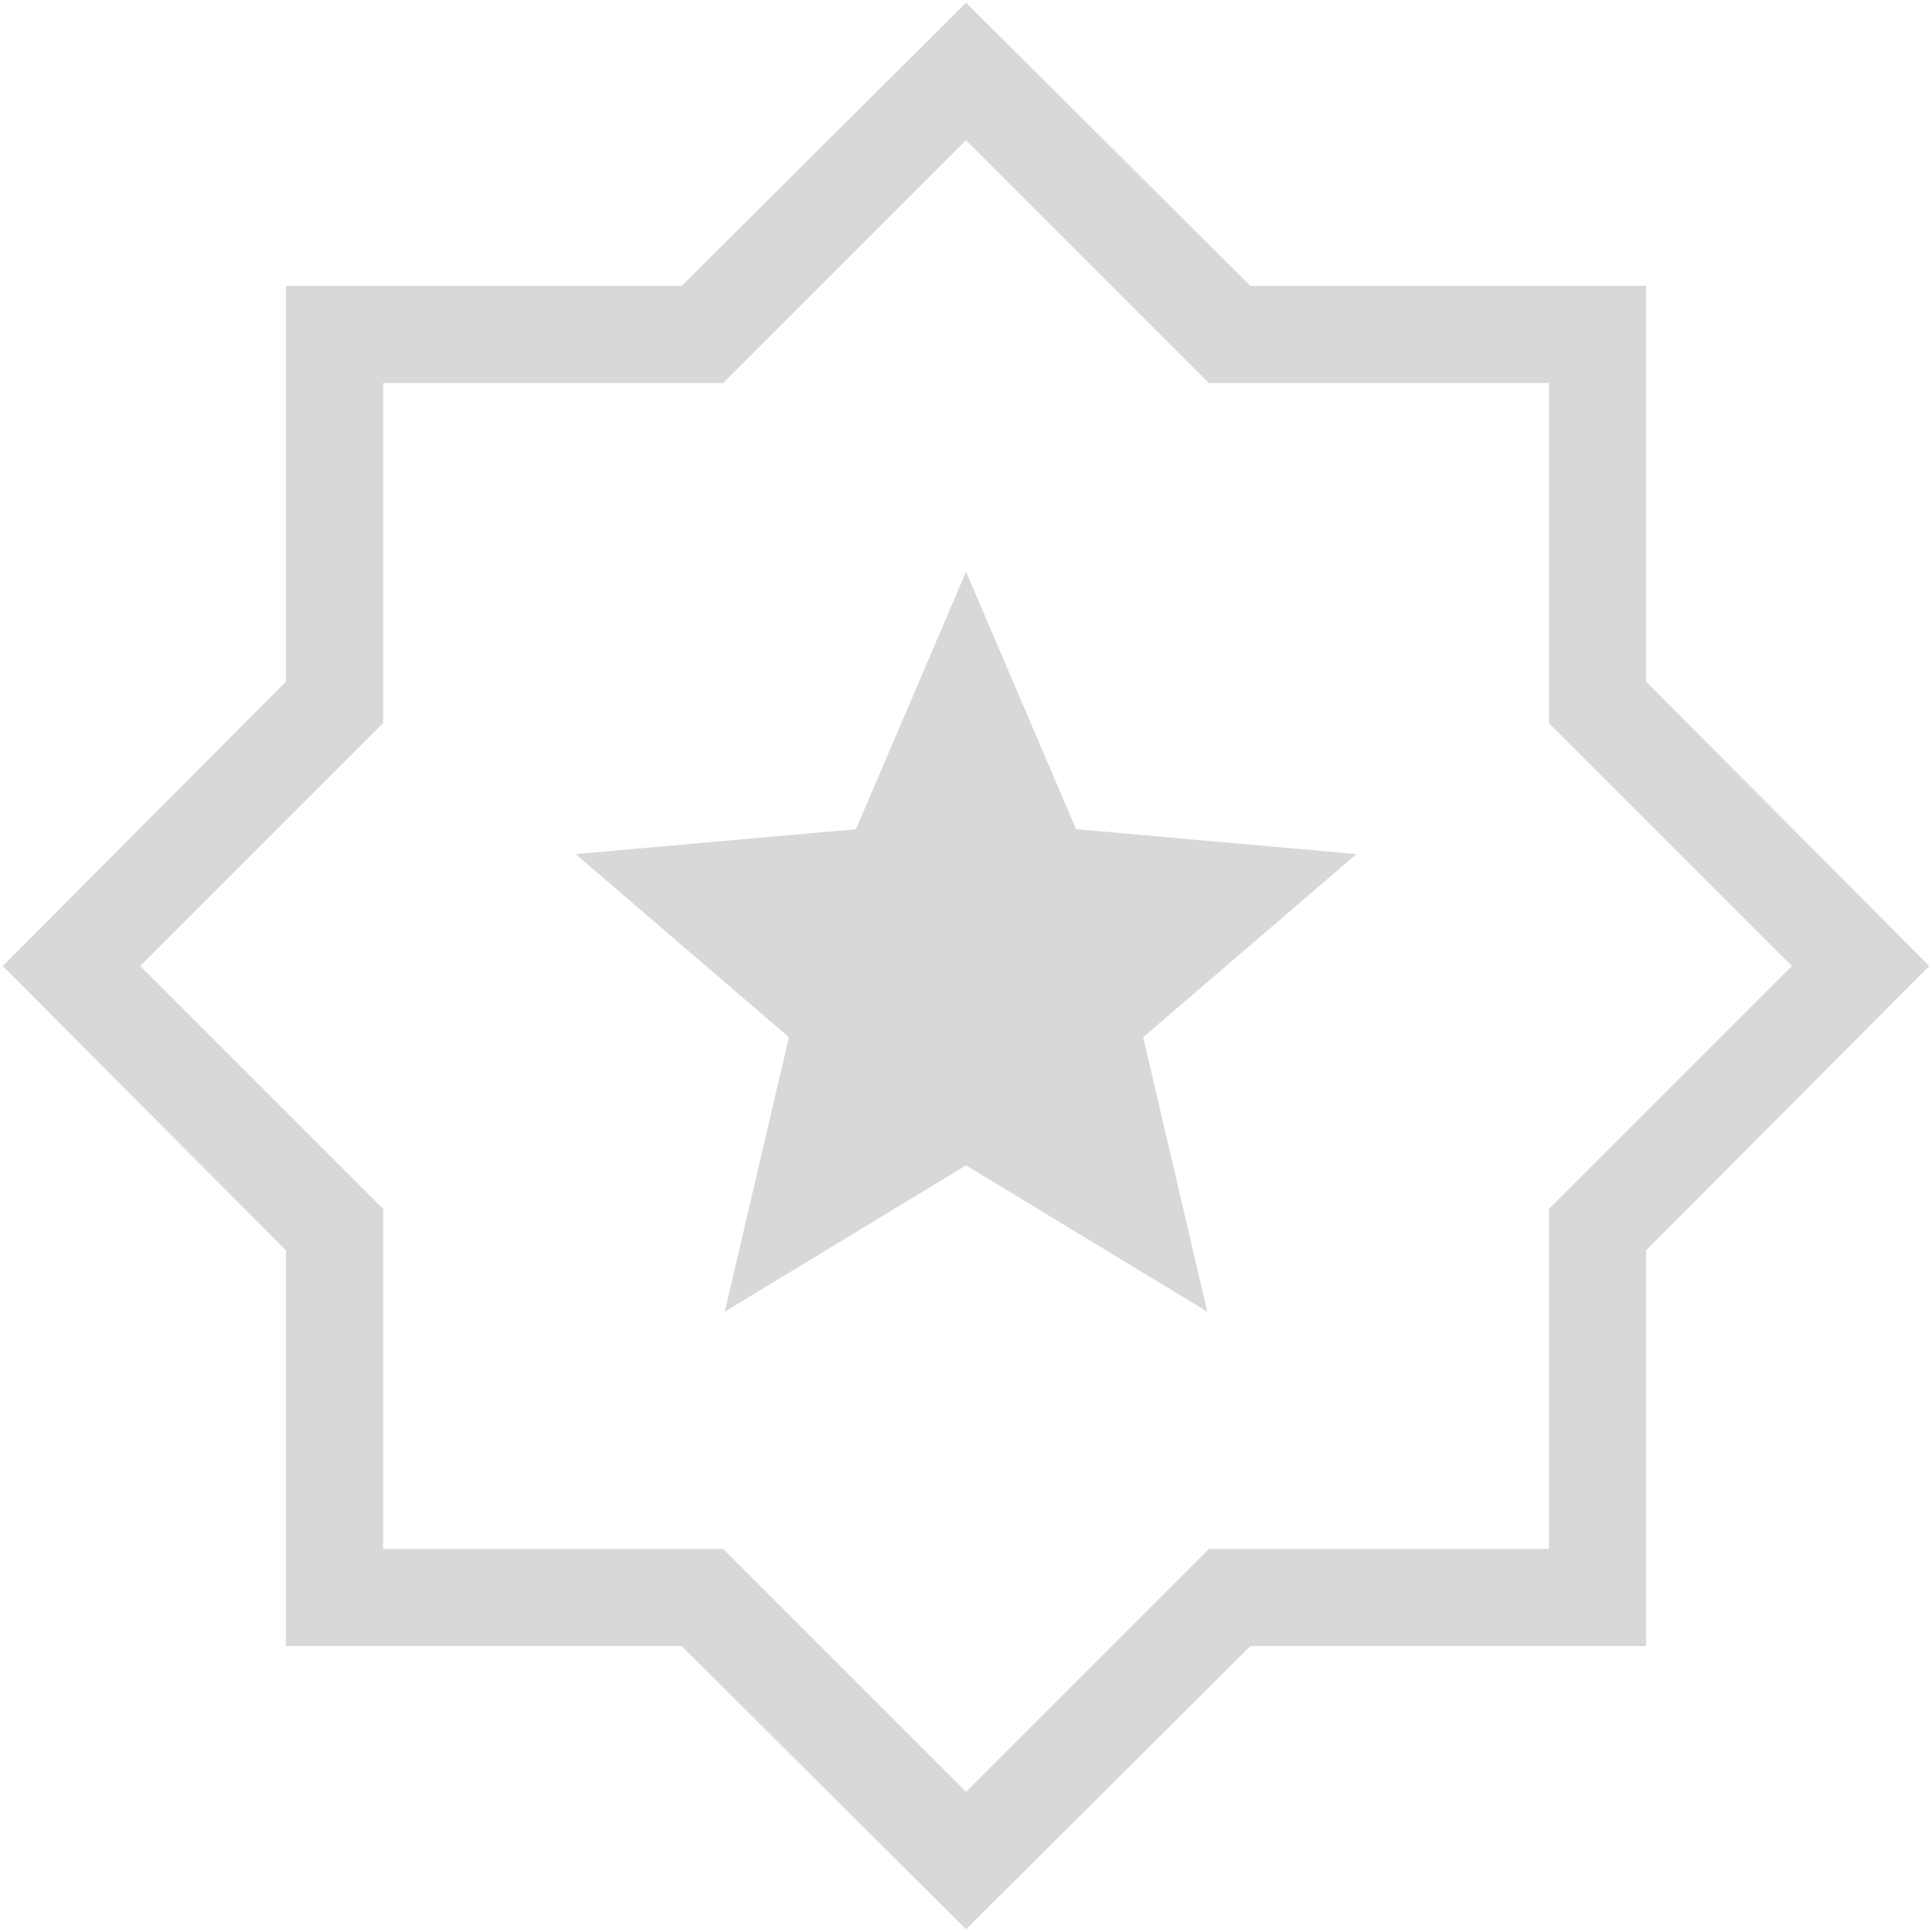 <svg width="58" height="58" viewBox="0 0 58 58" fill="none" xmlns="http://www.w3.org/2000/svg">
<path d="M21.759 39.377L29.001 34.985L36.243 39.377L34.318 31.138L40.723 25.64L32.305 24.893L29.001 17.164L25.696 24.893L17.279 25.64L23.684 31.138L21.759 39.377ZM29.001 57.919L20.464 49.417H8.584V37.537L0.082 29L8.584 20.463V8.583H20.464L29.001 0.081L37.538 8.583H49.417V20.463L57.919 29L49.417 37.537V49.417H37.538L29.001 57.919ZM29.001 53.792L36.292 46.5H46.501V36.292L53.792 29L46.501 21.708V11.5H36.292L29.001 4.208L21.709 11.5H11.501V21.708L4.209 29L11.501 36.292V46.5H21.709L29.001 53.792Z" fill="#D8D8D8"/>
</svg>
